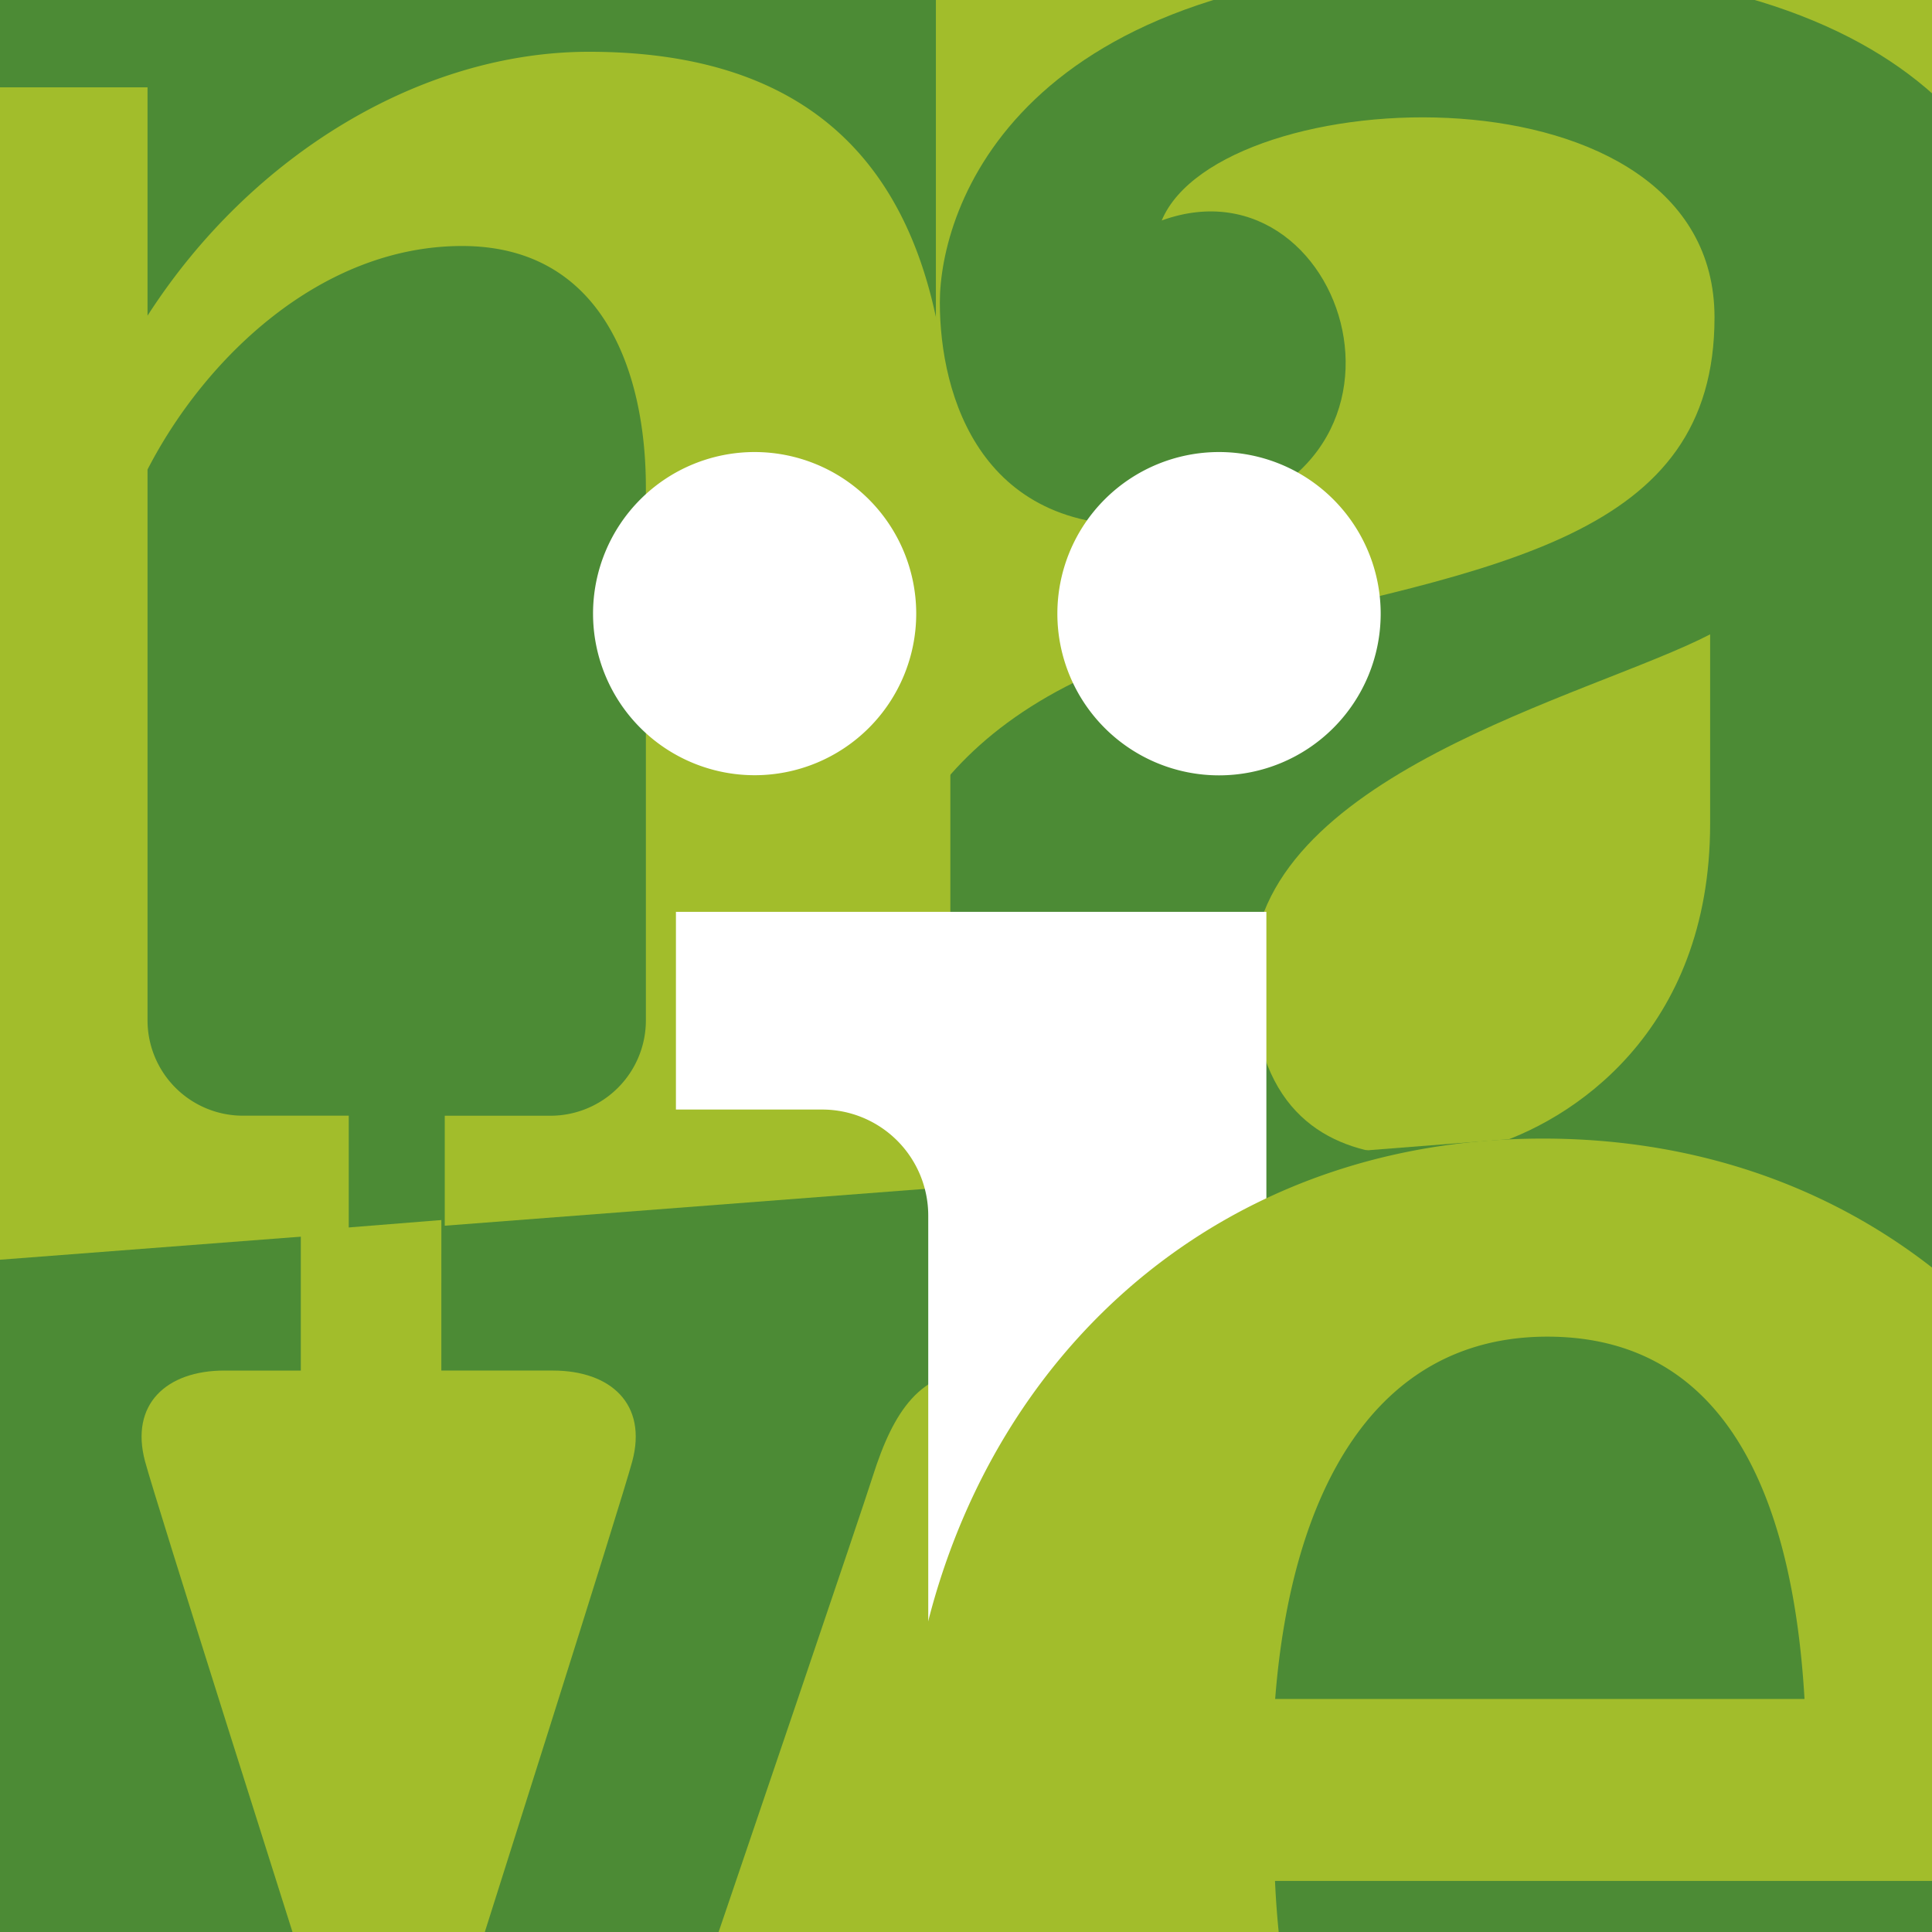 <svg xmlns="http://www.w3.org/2000/svg" xmlns:xlink="http://www.w3.org/1999/xlink" width="196" height="196" viewBox="0 0 196 196">
  <defs>
    <clipPath id="clip-path">
      <rect id="Rectangle_1130" data-name="Rectangle 1130" width="196" height="196" fill="none"/>
    </clipPath>
  </defs>
  <g id="Groupe_1105" data-name="Groupe 1105" transform="translate(0)">
    <rect id="Rectangle_1129" data-name="Rectangle 1129" width="196" height="196" transform="translate(0)" fill="#4c8b35"/>
    <path id="Tracé_3297" data-name="Tracé 3297" d="M302.093,0V120.134L403.147,112.2V0Z" transform="translate(-207.147 0)" fill="#a2bd2b"/>
    <path id="Tracé_3298" data-name="Tracé 3298" d="M0,388.734v68.641H94.32v-76.2Z" transform="translate(0 -261.375)" fill="#a2bd2b"/>
    <g id="Groupe_1104" data-name="Groupe 1104" transform="translate(0)">
      <g id="Groupe_1103" data-name="Groupe 1103" clip-path="url(#clip-path)">
        <path id="Tracé_3299" data-name="Tracé 3299" d="M343.153-11.192c-46.883,0-54.477,24.832-54.477,34.212s4.14,23.906,22.331,22.5c30.092-2.342,19.558-37.849.178-30.827,5.984-14.309,56.081-16.505,56.081,9.839,0,22.323-21.881,25.455-50.9,32.15s-34.381,24.559-34.381,34.377c0,6.213-.691,14.563,3.816,22.1l48.524-3.727c-6.784-.778-13.941-4.768-13.941-18.374,0-20.087,34.388-28.125,46.438-34.377v19.2c0,21.162-14.1,30.286-22.683,32.8l56.618-4.341v-75.8c0-17.856-10.718-39.737-57.6-39.737" transform="translate(-193.33 7.674)" fill="#4c8b35"/>
        <path id="Tracé_3300" data-name="Tracé 3300" d="M-69.321,400.619h7.74V381.464h-72.732v19.155h9.259c5.9,0,8.61,4.076,10.712,10.716,1.264,3.965,13.741,40.666,23.6,69.6l34.884-2.665c-6.963-21.91-20.367-64.159-21.525-68.439-1.553-5.8,2.167-9.216,8.057-9.216m22,0h11.315c5.886,0,9.611,3.414,8.053,9.216-1.144,4.25-14.356,45.891-21.371,67.933l23.884-1.83c9.537-28.005,20.707-60.867,21.889-64.6,2.109-6.64,4.826-10.716,10.719-10.716h9.257V381.464H-47.322Z" transform="translate(92.099 -261.573)" fill="#4c8b35"/>
        <path id="Tracé_3301" data-name="Tracé 3301" d="M6.993,115.006V59.335c0-21.709-6.515-42.623-36.664-42.623-16.9,0-34.225,10.357-44.781,26.771V20.319H-130.4V38.379h15.414a9.683,9.683,0,0,1,9.65,9.659v66.967a9.672,9.672,0,0,1-9.65,9.643H-130.4V142.4l76.36-5.854v-11.9H-64.8a9.68,9.68,0,0,1-9.653-9.643V59.093c5.794-11.264,17.566-22.676,31.913-22.676,14.074,0,18.644,12.461,18.644,24.526v54.064a9.678,9.678,0,0,1-9.656,9.643H-44.3v11.157l76.354-5.857v-5.3H16.646a9.678,9.678,0,0,1-9.654-9.643" transform="translate(89.42 -11.46)" fill="#a2bd2b"/>
        <path id="Tracé_3302" data-name="Tracé 3302" d="M218.18,314.389h14.882a10.761,10.761,0,0,1,10.716,10.728v74.367a10.233,10.233,0,0,1-.348,2.61l34.651-2.654V294.333h-59.9Z" transform="translate(-149.608 -201.826)" fill="#fff"/>
        <path id="Tracé_3303" data-name="Tracé 3303" d="M224.212,162.3a16.393,16.393,0,1,1-16.4-16.4,16.4,16.4,0,0,1,16.4,16.4" transform="translate(-131.262 -100.041)" fill="#fff"/>
        <path id="Tracé_3304" data-name="Tracé 3304" d="M374.116,162.3a16.4,16.4,0,1,1-16.4-16.4,16.4,16.4,0,0,1,16.4,16.4" transform="translate(-234.047 -100.041)" fill="#fff"/>
        <path id="Tracé_3305" data-name="Tracé 3305" d="M421.5,435.833c0-37.727-25.828-68.315-64.736-68.315-38.935,0-64.751,30.587-64.751,68.315a152.669,152.669,0,0,0,2.094,26.381l37.69-2.89a93.734,93.734,0,0,1-2.216-16.493h91.6c.206-2.348.317-4.686.317-7m-91.9-11.464c1.622-20.884,10.012-36.755,27.611-36.755,17.788,0,24.855,15.639,26.091,36.755Z" transform="translate(-200.233 -252.01)" fill="#a2bd2b"/>
      </g>
    </g>
  </g>
</svg>
